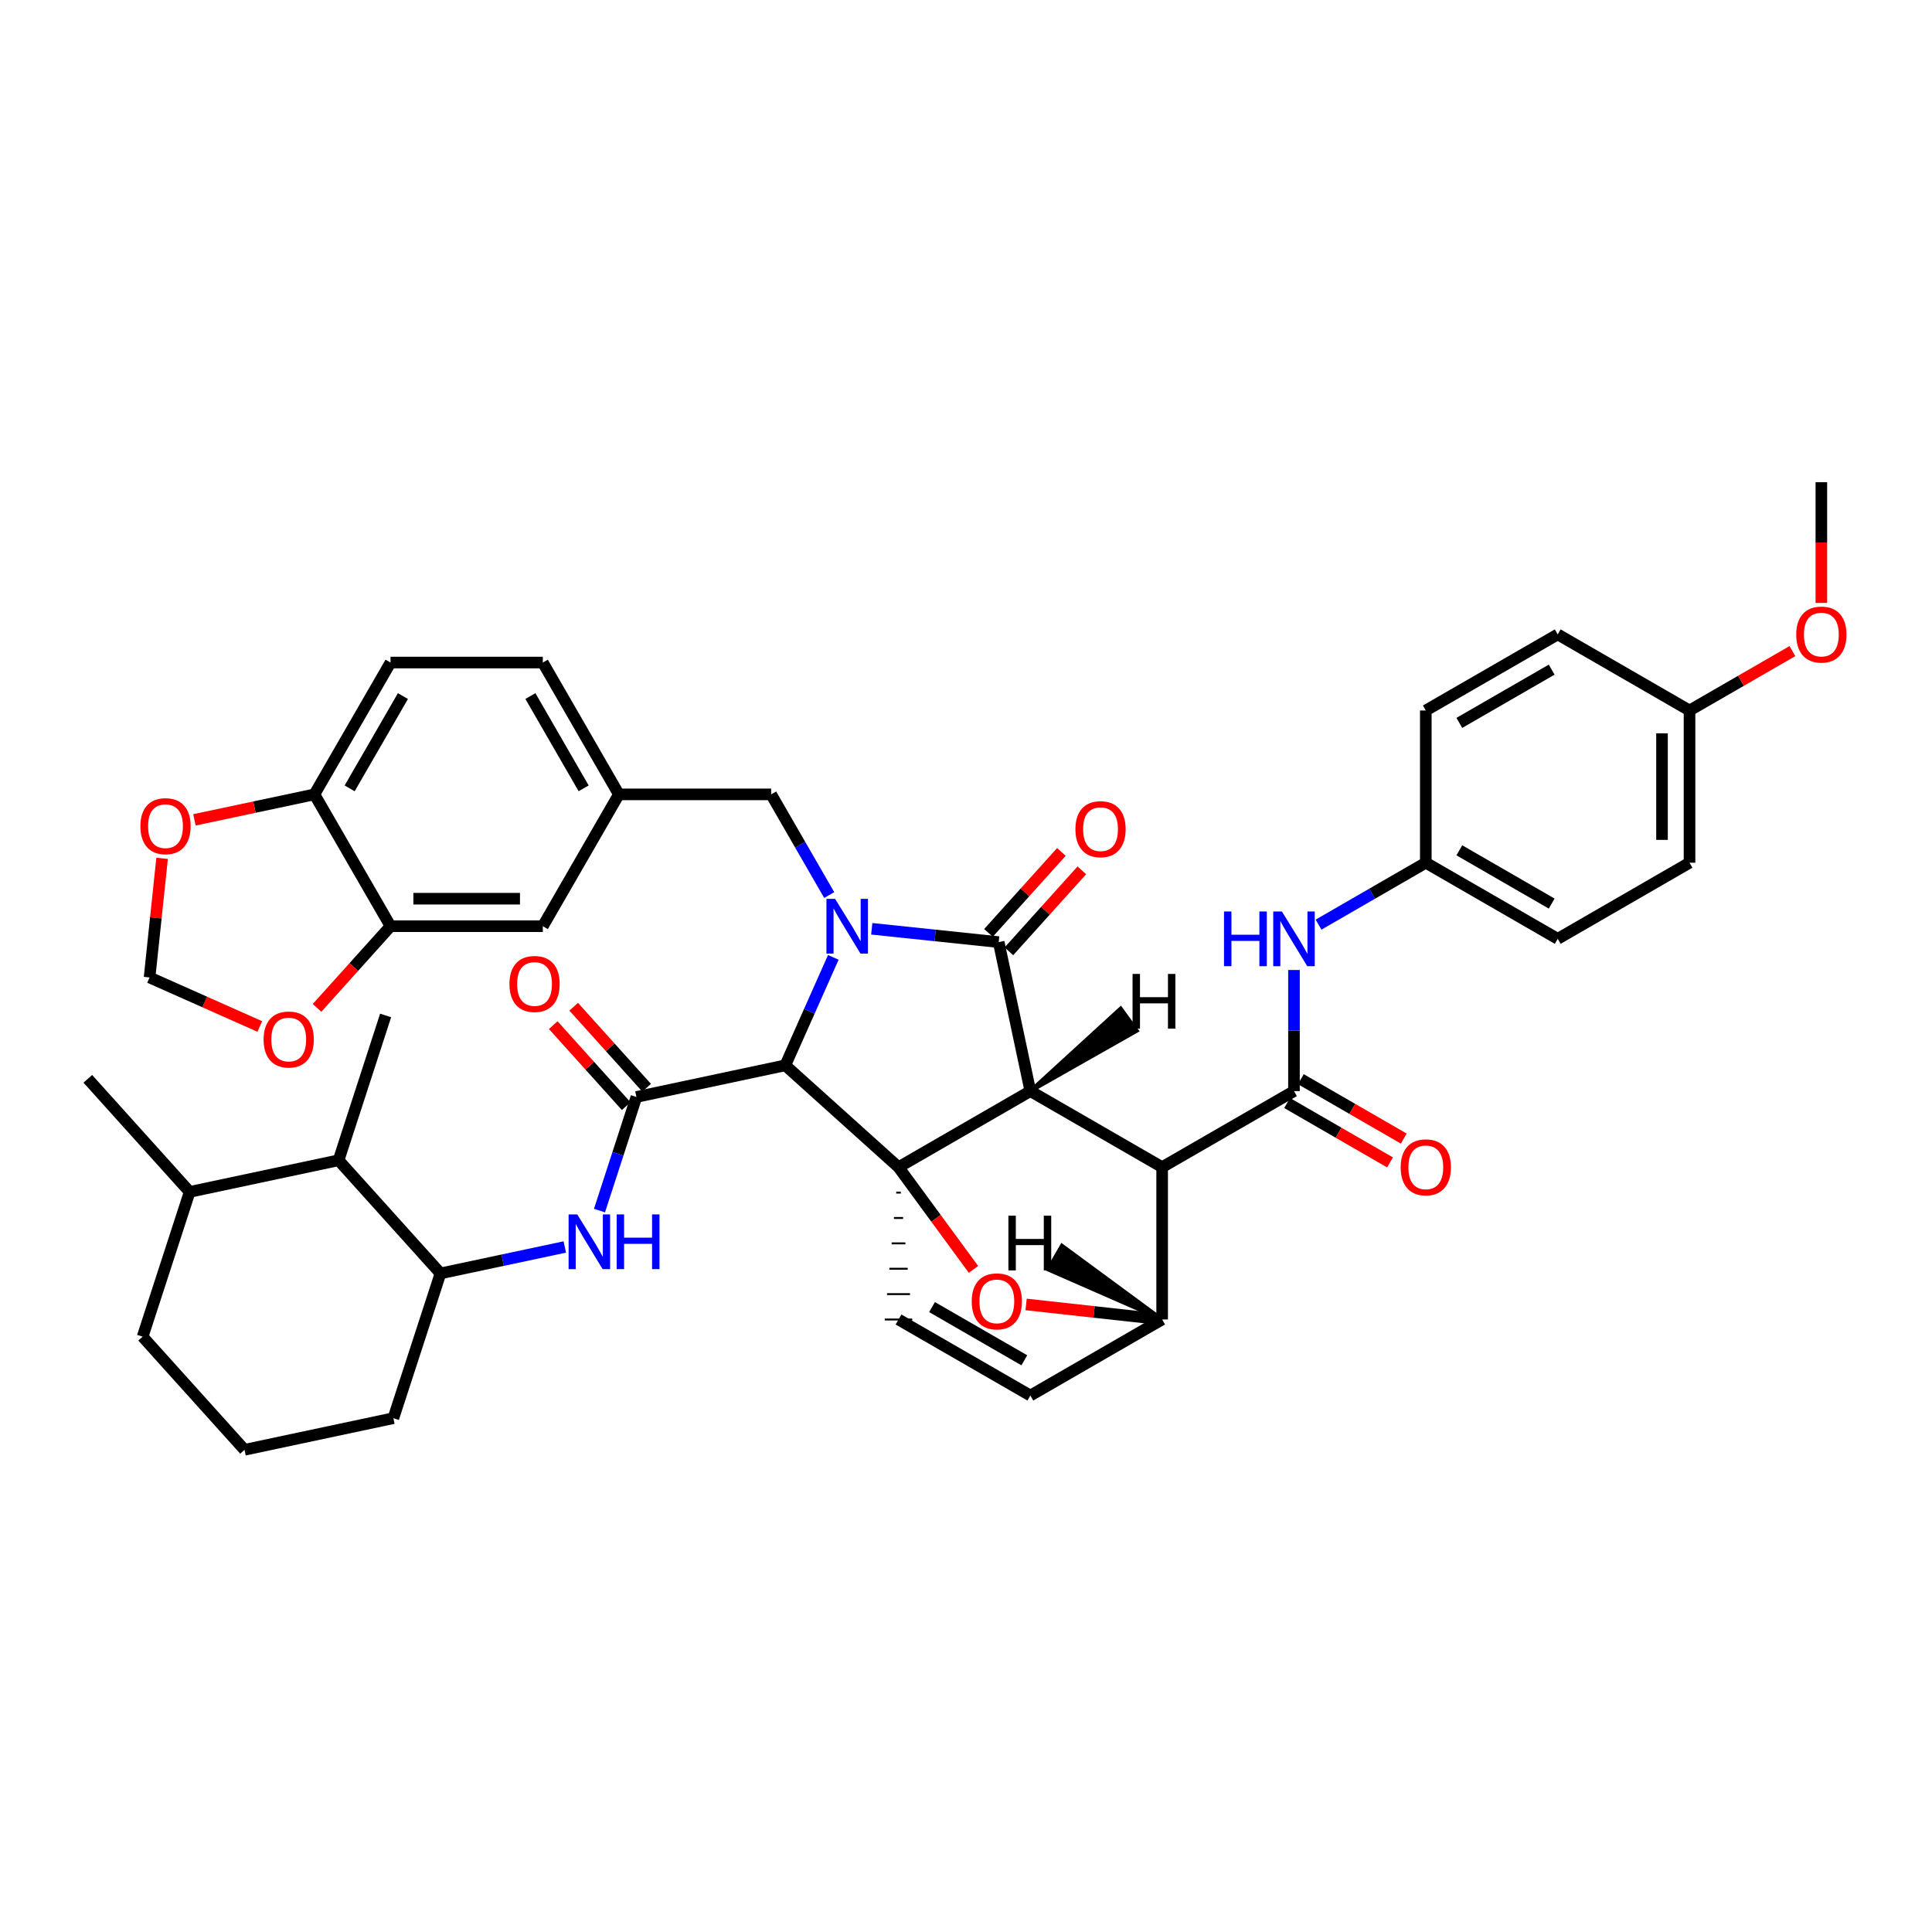 <?xml version='1.0' encoding='iso-8859-1'?>
<svg version='1.1' baseProfile='full'
              xmlns='http://www.w3.org/2000/svg'
                      xmlns:rdkit='http://www.rdkit.org/xml'
                      xmlns:xlink='http://www.w3.org/1999/xlink'
                  xml:space='preserve'
width='1000px' height='1000px' viewBox='0 0 1000 1000'>
<!-- END OF HEADER -->
<rect style='opacity:1.0;fill:#FFFFFF;stroke:none' width='1000' height='1000' x='0' y='0'> </rect>
<path class='bond-1' d='M 533.307,564.754 L 465.072,604.151' style='fill:none;fill-rule:evenodd;stroke:#000000;stroke-width:6px;stroke-linecap:butt;stroke-linejoin:miter;stroke-opacity:1' />
<path class='bond-2' d='M 533.307,564.754 L 601.525,604.127' style='fill:none;fill-rule:evenodd;stroke:#000000;stroke-width:6px;stroke-linecap:butt;stroke-linejoin:miter;stroke-opacity:1' />
<path class='bond-44' d='M 533.307,564.754 L 516.918,487.638' style='fill:none;fill-rule:evenodd;stroke:#000000;stroke-width:6px;stroke-linecap:butt;stroke-linejoin:miter;stroke-opacity:1' />
<path class='bond-49' d='M 533.307,564.754 L 588.42,533.507 L 580.051,521.99 Z' style='fill:#000000;fill-rule:evenodd;fill-opacity:1;stroke:#000000;stroke-width:2px;stroke-linecap:butt;stroke-linejoin:miter;stroke-opacity:1;' />
<path class='bond-0' d='M 431.327,495.534 L 418.895,523.473' style='fill:none;fill-rule:evenodd;stroke:#0000FF;stroke-width:6px;stroke-linecap:butt;stroke-linejoin:miter;stroke-opacity:1' />
<path class='bond-0' d='M 418.895,523.473 L 406.464,551.411' style='fill:none;fill-rule:evenodd;stroke:#000000;stroke-width:6px;stroke-linecap:butt;stroke-linejoin:miter;stroke-opacity:1' />
<path class='bond-10' d='M 429.201,463.275 L 414.174,437.222' style='fill:none;fill-rule:evenodd;stroke:#0000FF;stroke-width:6px;stroke-linecap:butt;stroke-linejoin:miter;stroke-opacity:1' />
<path class='bond-10' d='M 414.174,437.222 L 399.147,411.169' style='fill:none;fill-rule:evenodd;stroke:#000000;stroke-width:6px;stroke-linecap:butt;stroke-linejoin:miter;stroke-opacity:1' />
<path class='bond-43' d='M 451.216,480.739 L 484.067,484.188' style='fill:none;fill-rule:evenodd;stroke:#0000FF;stroke-width:6px;stroke-linecap:butt;stroke-linejoin:miter;stroke-opacity:1' />
<path class='bond-43' d='M 484.067,484.188 L 516.918,487.638' style='fill:none;fill-rule:evenodd;stroke:#000000;stroke-width:6px;stroke-linecap:butt;stroke-linejoin:miter;stroke-opacity:1' />
<path class='bond-45' d='M 465.072,604.151 L 484.474,630.595' style='fill:none;fill-rule:evenodd;stroke:#000000;stroke-width:6px;stroke-linecap:butt;stroke-linejoin:miter;stroke-opacity:1' />
<path class='bond-45' d='M 484.474,630.595 L 503.877,657.038' style='fill:none;fill-rule:evenodd;stroke:#FF0000;stroke-width:6px;stroke-linecap:butt;stroke-linejoin:miter;stroke-opacity:1' />
<path class='bond-46' d='M 465.072,604.151 L 406.464,551.411' style='fill:none;fill-rule:evenodd;stroke:#000000;stroke-width:6px;stroke-linecap:butt;stroke-linejoin:miter;stroke-opacity:1' />
<path class='bond-47' d='M 463.886,617.289 L 466.259,617.289' style='fill:none;fill-rule:evenodd;stroke:#000000;stroke-width:1.0px;stroke-linecap:butt;stroke-linejoin:miter;stroke-opacity:1' />
<path class='bond-47' d='M 462.699,630.426 L 467.445,630.426' style='fill:none;fill-rule:evenodd;stroke:#000000;stroke-width:1.0px;stroke-linecap:butt;stroke-linejoin:miter;stroke-opacity:1' />
<path class='bond-47' d='M 461.513,643.564 L 468.632,643.564' style='fill:none;fill-rule:evenodd;stroke:#000000;stroke-width:1.0px;stroke-linecap:butt;stroke-linejoin:miter;stroke-opacity:1' />
<path class='bond-47' d='M 460.327,656.701 L 469.818,656.701' style='fill:none;fill-rule:evenodd;stroke:#000000;stroke-width:1.0px;stroke-linecap:butt;stroke-linejoin:miter;stroke-opacity:1' />
<path class='bond-47' d='M 459.14,669.839 L 471.004,669.839' style='fill:none;fill-rule:evenodd;stroke:#000000;stroke-width:1.0px;stroke-linecap:butt;stroke-linejoin:miter;stroke-opacity:1' />
<path class='bond-47' d='M 457.954,682.976 L 472.191,682.976' style='fill:none;fill-rule:evenodd;stroke:#000000;stroke-width:1.0px;stroke-linecap:butt;stroke-linejoin:miter;stroke-opacity:1' />
<path class='bond-3' d='M 406.464,551.411 L 329.41,567.784' style='fill:none;fill-rule:evenodd;stroke:#000000;stroke-width:6px;stroke-linecap:butt;stroke-linejoin:miter;stroke-opacity:1' />
<path class='bond-4' d='M 601.525,604.127 L 669.76,564.754' style='fill:none;fill-rule:evenodd;stroke:#000000;stroke-width:6px;stroke-linecap:butt;stroke-linejoin:miter;stroke-opacity:1' />
<path class='bond-38' d='M 601.525,604.127 L 601.525,682.945' style='fill:none;fill-rule:evenodd;stroke:#000000;stroke-width:6px;stroke-linecap:butt;stroke-linejoin:miter;stroke-opacity:1' />
<path class='bond-6' d='M 329.41,567.784 L 319.851,597.193' style='fill:none;fill-rule:evenodd;stroke:#000000;stroke-width:6px;stroke-linecap:butt;stroke-linejoin:miter;stroke-opacity:1' />
<path class='bond-6' d='M 319.851,597.193 L 310.292,626.603' style='fill:none;fill-rule:evenodd;stroke:#0000FF;stroke-width:6px;stroke-linecap:butt;stroke-linejoin:miter;stroke-opacity:1' />
<path class='bond-15' d='M 334.7,563.021 L 315.823,542.054' style='fill:none;fill-rule:evenodd;stroke:#000000;stroke-width:6px;stroke-linecap:butt;stroke-linejoin:miter;stroke-opacity:1' />
<path class='bond-15' d='M 315.823,542.054 L 296.946,521.087' style='fill:none;fill-rule:evenodd;stroke:#FF0000;stroke-width:6px;stroke-linecap:butt;stroke-linejoin:miter;stroke-opacity:1' />
<path class='bond-15' d='M 324.12,572.547 L 305.243,551.58' style='fill:none;fill-rule:evenodd;stroke:#000000;stroke-width:6px;stroke-linecap:butt;stroke-linejoin:miter;stroke-opacity:1' />
<path class='bond-15' d='M 305.243,551.58 L 286.366,530.613' style='fill:none;fill-rule:evenodd;stroke:#FF0000;stroke-width:6px;stroke-linecap:butt;stroke-linejoin:miter;stroke-opacity:1' />
<path class='bond-5' d='M 531.113,675.18 L 566.319,679.062' style='fill:none;fill-rule:evenodd;stroke:#FF0000;stroke-width:6px;stroke-linecap:butt;stroke-linejoin:miter;stroke-opacity:1' />
<path class='bond-5' d='M 566.319,679.062 L 601.525,682.945' style='fill:none;fill-rule:evenodd;stroke:#000000;stroke-width:6px;stroke-linecap:butt;stroke-linejoin:miter;stroke-opacity:1' />
<path class='bond-8' d='M 669.76,564.754 L 669.76,533.411' style='fill:none;fill-rule:evenodd;stroke:#000000;stroke-width:6px;stroke-linecap:butt;stroke-linejoin:miter;stroke-opacity:1' />
<path class='bond-8' d='M 669.76,533.411 L 669.76,502.068' style='fill:none;fill-rule:evenodd;stroke:#0000FF;stroke-width:6px;stroke-linecap:butt;stroke-linejoin:miter;stroke-opacity:1' />
<path class='bond-16' d='M 666.202,570.92 L 692.835,586.288' style='fill:none;fill-rule:evenodd;stroke:#000000;stroke-width:6px;stroke-linecap:butt;stroke-linejoin:miter;stroke-opacity:1' />
<path class='bond-16' d='M 692.835,586.288 L 719.467,601.655' style='fill:none;fill-rule:evenodd;stroke:#FF0000;stroke-width:6px;stroke-linecap:butt;stroke-linejoin:miter;stroke-opacity:1' />
<path class='bond-16' d='M 673.318,558.589 L 699.95,573.956' style='fill:none;fill-rule:evenodd;stroke:#000000;stroke-width:6px;stroke-linecap:butt;stroke-linejoin:miter;stroke-opacity:1' />
<path class='bond-16' d='M 699.95,573.956 L 726.583,589.324' style='fill:none;fill-rule:evenodd;stroke:#FF0000;stroke-width:6px;stroke-linecap:butt;stroke-linejoin:miter;stroke-opacity:1' />
<path class='bond-37' d='M 601.525,682.945 L 533.307,722.326' style='fill:none;fill-rule:evenodd;stroke:#000000;stroke-width:6px;stroke-linecap:butt;stroke-linejoin:miter;stroke-opacity:1' />
<path class='bond-50' d='M 601.525,682.945 L 549.646,644.77 L 542.527,657.099 Z' style='fill:#000000;fill-rule:evenodd;fill-opacity:1;stroke:#000000;stroke-width:2px;stroke-linecap:butt;stroke-linejoin:miter;stroke-opacity:1;' />
<path class='bond-7' d='M 465.072,682.976 L 533.307,722.326' style='fill:none;fill-rule:evenodd;stroke:#000000;stroke-width:6px;stroke-linecap:butt;stroke-linejoin:miter;stroke-opacity:1' />
<path class='bond-7' d='M 482.42,676.545 L 530.184,704.09' style='fill:none;fill-rule:evenodd;stroke:#000000;stroke-width:6px;stroke-linecap:butt;stroke-linejoin:miter;stroke-opacity:1' />
<path class='bond-9' d='M 292.34,645.435 L 260.168,652.274' style='fill:none;fill-rule:evenodd;stroke:#0000FF;stroke-width:6px;stroke-linecap:butt;stroke-linejoin:miter;stroke-opacity:1' />
<path class='bond-9' d='M 260.168,652.274 L 227.996,659.114' style='fill:none;fill-rule:evenodd;stroke:#000000;stroke-width:6px;stroke-linecap:butt;stroke-linejoin:miter;stroke-opacity:1' />
<path class='bond-22' d='M 682.47,478.599 L 710.232,462.57' style='fill:none;fill-rule:evenodd;stroke:#0000FF;stroke-width:6px;stroke-linecap:butt;stroke-linejoin:miter;stroke-opacity:1' />
<path class='bond-22' d='M 710.232,462.57 L 737.994,446.54' style='fill:none;fill-rule:evenodd;stroke:#000000;stroke-width:6px;stroke-linecap:butt;stroke-linejoin:miter;stroke-opacity:1' />
<path class='bond-12' d='M 227.996,659.114 L 175.248,600.552' style='fill:none;fill-rule:evenodd;stroke:#000000;stroke-width:6px;stroke-linecap:butt;stroke-linejoin:miter;stroke-opacity:1' />
<path class='bond-30' d='M 227.996,659.114 L 203.611,734.047' style='fill:none;fill-rule:evenodd;stroke:#000000;stroke-width:6px;stroke-linecap:butt;stroke-linejoin:miter;stroke-opacity:1' />
<path class='bond-20' d='M 399.147,411.169 L 320.33,411.169' style='fill:none;fill-rule:evenodd;stroke:#000000;stroke-width:6px;stroke-linecap:butt;stroke-linejoin:miter;stroke-opacity:1' />
<path class='bond-11' d='M 202.14,479.404 L 280.965,479.404' style='fill:none;fill-rule:evenodd;stroke:#000000;stroke-width:6px;stroke-linecap:butt;stroke-linejoin:miter;stroke-opacity:1' />
<path class='bond-11' d='M 213.964,465.167 L 269.141,465.167' style='fill:none;fill-rule:evenodd;stroke:#000000;stroke-width:6px;stroke-linecap:butt;stroke-linejoin:miter;stroke-opacity:1' />
<path class='bond-14' d='M 202.14,479.404 L 183.119,500.54' style='fill:none;fill-rule:evenodd;stroke:#000000;stroke-width:6px;stroke-linecap:butt;stroke-linejoin:miter;stroke-opacity:1' />
<path class='bond-14' d='M 183.119,500.54 L 164.099,521.676' style='fill:none;fill-rule:evenodd;stroke:#FF0000;stroke-width:6px;stroke-linecap:butt;stroke-linejoin:miter;stroke-opacity:1' />
<path class='bond-40' d='M 202.14,479.404 L 162.743,411.169' style='fill:none;fill-rule:evenodd;stroke:#000000;stroke-width:6px;stroke-linecap:butt;stroke-linejoin:miter;stroke-opacity:1' />
<path class='bond-48' d='M 549.376,440.959 L 530.502,461.916' style='fill:none;fill-rule:evenodd;stroke:#FF0000;stroke-width:6px;stroke-linecap:butt;stroke-linejoin:miter;stroke-opacity:1' />
<path class='bond-48' d='M 530.502,461.916 L 511.629,482.874' style='fill:none;fill-rule:evenodd;stroke:#000000;stroke-width:6px;stroke-linecap:butt;stroke-linejoin:miter;stroke-opacity:1' />
<path class='bond-48' d='M 559.955,450.486 L 541.081,471.444' style='fill:none;fill-rule:evenodd;stroke:#FF0000;stroke-width:6px;stroke-linecap:butt;stroke-linejoin:miter;stroke-opacity:1' />
<path class='bond-48' d='M 541.081,471.444 L 522.208,492.401' style='fill:none;fill-rule:evenodd;stroke:#000000;stroke-width:6px;stroke-linecap:butt;stroke-linejoin:miter;stroke-opacity:1' />
<path class='bond-23' d='M 175.248,600.552 L 98.171,616.925' style='fill:none;fill-rule:evenodd;stroke:#000000;stroke-width:6px;stroke-linecap:butt;stroke-linejoin:miter;stroke-opacity:1' />
<path class='bond-33' d='M 175.248,600.552 L 199.593,525.603' style='fill:none;fill-rule:evenodd;stroke:#000000;stroke-width:6px;stroke-linecap:butt;stroke-linejoin:miter;stroke-opacity:1' />
<path class='bond-13' d='M 162.743,411.169 L 202.14,342.935' style='fill:none;fill-rule:evenodd;stroke:#000000;stroke-width:6px;stroke-linecap:butt;stroke-linejoin:miter;stroke-opacity:1' />
<path class='bond-13' d='M 180.982,408.053 L 208.56,360.289' style='fill:none;fill-rule:evenodd;stroke:#000000;stroke-width:6px;stroke-linecap:butt;stroke-linejoin:miter;stroke-opacity:1' />
<path class='bond-17' d='M 162.743,411.169 L 131.69,417.766' style='fill:none;fill-rule:evenodd;stroke:#000000;stroke-width:6px;stroke-linecap:butt;stroke-linejoin:miter;stroke-opacity:1' />
<path class='bond-17' d='M 131.69,417.766 L 100.636,424.362' style='fill:none;fill-rule:evenodd;stroke:#FF0000;stroke-width:6px;stroke-linecap:butt;stroke-linejoin:miter;stroke-opacity:1' />
<path class='bond-18' d='M 134.469,531.307 L 105.943,518.619' style='fill:none;fill-rule:evenodd;stroke:#FF0000;stroke-width:6px;stroke-linecap:butt;stroke-linejoin:miter;stroke-opacity:1' />
<path class='bond-18' d='M 105.943,518.619 L 77.416,505.932' style='fill:none;fill-rule:evenodd;stroke:#000000;stroke-width:6px;stroke-linecap:butt;stroke-linejoin:miter;stroke-opacity:1' />
<path class='bond-42' d='M 83.905,444.273 L 80.661,475.102' style='fill:none;fill-rule:evenodd;stroke:#FF0000;stroke-width:6px;stroke-linecap:butt;stroke-linejoin:miter;stroke-opacity:1' />
<path class='bond-42' d='M 80.661,475.102 L 77.416,505.932' style='fill:none;fill-rule:evenodd;stroke:#000000;stroke-width:6px;stroke-linecap:butt;stroke-linejoin:miter;stroke-opacity:1' />
<path class='bond-19' d='M 280.965,479.404 L 320.33,411.169' style='fill:none;fill-rule:evenodd;stroke:#000000;stroke-width:6px;stroke-linecap:butt;stroke-linejoin:miter;stroke-opacity:1' />
<path class='bond-24' d='M 320.33,411.169 L 280.965,342.935' style='fill:none;fill-rule:evenodd;stroke:#000000;stroke-width:6px;stroke-linecap:butt;stroke-linejoin:miter;stroke-opacity:1' />
<path class='bond-24' d='M 302.093,408.049 L 274.538,360.285' style='fill:none;fill-rule:evenodd;stroke:#000000;stroke-width:6px;stroke-linecap:butt;stroke-linejoin:miter;stroke-opacity:1' />
<path class='bond-21' d='M 202.14,342.935 L 280.965,342.935' style='fill:none;fill-rule:evenodd;stroke:#000000;stroke-width:6px;stroke-linecap:butt;stroke-linejoin:miter;stroke-opacity:1' />
<path class='bond-26' d='M 737.994,446.54 L 737.994,367.747' style='fill:none;fill-rule:evenodd;stroke:#000000;stroke-width:6px;stroke-linecap:butt;stroke-linejoin:miter;stroke-opacity:1' />
<path class='bond-27' d='M 737.994,446.54 L 806.276,485.937' style='fill:none;fill-rule:evenodd;stroke:#000000;stroke-width:6px;stroke-linecap:butt;stroke-linejoin:miter;stroke-opacity:1' />
<path class='bond-27' d='M 755.352,440.118 L 803.149,467.696' style='fill:none;fill-rule:evenodd;stroke:#000000;stroke-width:6px;stroke-linecap:butt;stroke-linejoin:miter;stroke-opacity:1' />
<path class='bond-35' d='M 98.171,616.925 L 45.455,558.395' style='fill:none;fill-rule:evenodd;stroke:#000000;stroke-width:6px;stroke-linecap:butt;stroke-linejoin:miter;stroke-opacity:1' />
<path class='bond-39' d='M 98.171,616.925 L 73.818,691.866' style='fill:none;fill-rule:evenodd;stroke:#000000;stroke-width:6px;stroke-linecap:butt;stroke-linejoin:miter;stroke-opacity:1' />
<path class='bond-25' d='M 874.495,367.747 L 874.495,446.54' style='fill:none;fill-rule:evenodd;stroke:#000000;stroke-width:6px;stroke-linecap:butt;stroke-linejoin:miter;stroke-opacity:1' />
<path class='bond-25' d='M 860.258,379.566 L 860.258,434.721' style='fill:none;fill-rule:evenodd;stroke:#000000;stroke-width:6px;stroke-linecap:butt;stroke-linejoin:miter;stroke-opacity:1' />
<path class='bond-31' d='M 874.495,367.747 L 901.127,352.376' style='fill:none;fill-rule:evenodd;stroke:#000000;stroke-width:6px;stroke-linecap:butt;stroke-linejoin:miter;stroke-opacity:1' />
<path class='bond-31' d='M 901.127,352.376 L 927.76,337.005' style='fill:none;fill-rule:evenodd;stroke:#FF0000;stroke-width:6px;stroke-linecap:butt;stroke-linejoin:miter;stroke-opacity:1' />
<path class='bond-41' d='M 874.495,367.747 L 806.276,328.366' style='fill:none;fill-rule:evenodd;stroke:#000000;stroke-width:6px;stroke-linecap:butt;stroke-linejoin:miter;stroke-opacity:1' />
<path class='bond-29' d='M 737.994,367.747 L 806.276,328.366' style='fill:none;fill-rule:evenodd;stroke:#000000;stroke-width:6px;stroke-linecap:butt;stroke-linejoin:miter;stroke-opacity:1' />
<path class='bond-29' d='M 755.349,374.172 L 803.147,346.606' style='fill:none;fill-rule:evenodd;stroke:#000000;stroke-width:6px;stroke-linecap:butt;stroke-linejoin:miter;stroke-opacity:1' />
<path class='bond-28' d='M 806.276,485.937 L 874.495,446.54' style='fill:none;fill-rule:evenodd;stroke:#000000;stroke-width:6px;stroke-linecap:butt;stroke-linejoin:miter;stroke-opacity:1' />
<path class='bond-32' d='M 203.611,734.047 L 126.558,750.42' style='fill:none;fill-rule:evenodd;stroke:#000000;stroke-width:6px;stroke-linecap:butt;stroke-linejoin:miter;stroke-opacity:1' />
<path class='bond-36' d='M 942.729,312.076 L 942.729,280.828' style='fill:none;fill-rule:evenodd;stroke:#FF0000;stroke-width:6px;stroke-linecap:butt;stroke-linejoin:miter;stroke-opacity:1' />
<path class='bond-36' d='M 942.729,280.828 L 942.729,249.58' style='fill:none;fill-rule:evenodd;stroke:#000000;stroke-width:6px;stroke-linecap:butt;stroke-linejoin:miter;stroke-opacity:1' />
<path class='bond-34' d='M 126.558,750.42 L 73.818,691.866' style='fill:none;fill-rule:evenodd;stroke:#000000;stroke-width:6px;stroke-linecap:butt;stroke-linejoin:miter;stroke-opacity:1' />
<path  class='atom-1' d='M 432.245 465.244
L 441.525 480.244
Q 442.445 481.724, 443.925 484.404
Q 445.405 487.084, 445.485 487.244
L 445.485 465.244
L 449.245 465.244
L 449.245 493.564
L 445.365 493.564
L 435.405 477.164
Q 434.245 475.244, 433.005 473.044
Q 431.805 470.844, 431.445 470.164
L 431.445 493.564
L 427.765 493.564
L 427.765 465.244
L 432.245 465.244
' fill='#0000FF'/>
<path  class='atom-6' d='M 502.961 673.589
Q 502.961 666.789, 506.321 662.989
Q 509.681 659.189, 515.961 659.189
Q 522.241 659.189, 525.601 662.989
Q 528.961 666.789, 528.961 673.589
Q 528.961 680.469, 525.561 684.389
Q 522.161 688.269, 515.961 688.269
Q 509.721 688.269, 506.321 684.389
Q 502.961 680.509, 502.961 673.589
M 515.961 685.069
Q 520.281 685.069, 522.601 682.189
Q 524.961 679.269, 524.961 673.589
Q 524.961 668.029, 522.601 665.229
Q 520.281 662.389, 515.961 662.389
Q 511.641 662.389, 509.281 665.189
Q 506.961 667.989, 506.961 673.589
Q 506.961 679.309, 509.281 682.189
Q 511.641 685.069, 515.961 685.069
' fill='#FF0000'/>
<path  class='atom-10' d='M 298.789 628.573
L 308.069 643.573
Q 308.989 645.053, 310.469 647.733
Q 311.949 650.413, 312.029 650.573
L 312.029 628.573
L 315.789 628.573
L 315.789 656.893
L 311.909 656.893
L 301.949 640.493
Q 300.789 638.573, 299.549 636.373
Q 298.349 634.173, 297.989 633.493
L 297.989 656.893
L 294.309 656.893
L 294.309 628.573
L 298.789 628.573
' fill='#0000FF'/>
<path  class='atom-10' d='M 319.189 628.573
L 323.029 628.573
L 323.029 640.613
L 337.509 640.613
L 337.509 628.573
L 341.349 628.573
L 341.349 656.893
L 337.509 656.893
L 337.509 643.813
L 323.029 643.813
L 323.029 656.893
L 319.189 656.893
L 319.189 628.573
' fill='#0000FF'/>
<path  class='atom-12' d='M 633.54 471.777
L 637.38 471.777
L 637.38 483.817
L 651.86 483.817
L 651.86 471.777
L 655.7 471.777
L 655.7 500.097
L 651.86 500.097
L 651.86 487.017
L 637.38 487.017
L 637.38 500.097
L 633.54 500.097
L 633.54 471.777
' fill='#0000FF'/>
<path  class='atom-12' d='M 663.5 471.777
L 672.78 486.777
Q 673.7 488.257, 675.18 490.937
Q 676.66 493.617, 676.74 493.777
L 676.74 471.777
L 680.5 471.777
L 680.5 500.097
L 676.62 500.097
L 666.66 483.697
Q 665.5 481.777, 664.26 479.577
Q 663.06 477.377, 662.7 476.697
L 662.7 500.097
L 659.02 500.097
L 659.02 471.777
L 663.5 471.777
' fill='#0000FF'/>
<path  class='atom-16' d='M 556.635 429.18
Q 556.635 422.38, 559.995 418.58
Q 563.355 414.78, 569.635 414.78
Q 575.915 414.78, 579.275 418.58
Q 582.635 422.38, 582.635 429.18
Q 582.635 436.06, 579.235 439.98
Q 575.835 443.86, 569.635 443.86
Q 563.395 443.86, 559.995 439.98
Q 556.635 436.1, 556.635 429.18
M 569.635 440.66
Q 573.955 440.66, 576.275 437.78
Q 578.635 434.86, 578.635 429.18
Q 578.635 423.62, 576.275 420.82
Q 573.955 417.98, 569.635 417.98
Q 565.315 417.98, 562.955 420.78
Q 560.635 423.58, 560.635 429.18
Q 560.635 434.9, 562.955 437.78
Q 565.315 440.66, 569.635 440.66
' fill='#FF0000'/>
<path  class='atom-19' d='M 136.44 538.045
Q 136.44 531.245, 139.8 527.445
Q 143.16 523.645, 149.44 523.645
Q 155.72 523.645, 159.08 527.445
Q 162.44 531.245, 162.44 538.045
Q 162.44 544.925, 159.04 548.845
Q 155.64 552.725, 149.44 552.725
Q 143.2 552.725, 139.8 548.845
Q 136.44 544.965, 136.44 538.045
M 149.44 549.525
Q 153.76 549.525, 156.08 546.645
Q 158.44 543.725, 158.44 538.045
Q 158.44 532.485, 156.08 529.685
Q 153.76 526.845, 149.44 526.845
Q 145.12 526.845, 142.76 529.645
Q 140.44 532.445, 140.44 538.045
Q 140.44 543.765, 142.76 546.645
Q 145.12 549.525, 149.44 549.525
' fill='#FF0000'/>
<path  class='atom-20' d='M 263.686 509.302
Q 263.686 502.502, 267.046 498.702
Q 270.406 494.902, 276.686 494.902
Q 282.966 494.902, 286.326 498.702
Q 289.686 502.502, 289.686 509.302
Q 289.686 516.182, 286.286 520.102
Q 282.886 523.982, 276.686 523.982
Q 270.446 523.982, 267.046 520.102
Q 263.686 516.222, 263.686 509.302
M 276.686 520.782
Q 281.006 520.782, 283.326 517.902
Q 285.686 514.982, 285.686 509.302
Q 285.686 503.742, 283.326 500.942
Q 281.006 498.102, 276.686 498.102
Q 272.366 498.102, 270.006 500.902
Q 267.686 503.702, 267.686 509.302
Q 267.686 515.022, 270.006 517.902
Q 272.366 520.782, 276.686 520.782
' fill='#FF0000'/>
<path  class='atom-21' d='M 724.994 604.207
Q 724.994 597.407, 728.354 593.607
Q 731.714 589.807, 737.994 589.807
Q 744.274 589.807, 747.634 593.607
Q 750.994 597.407, 750.994 604.207
Q 750.994 611.087, 747.594 615.007
Q 744.194 618.887, 737.994 618.887
Q 731.754 618.887, 728.354 615.007
Q 724.994 611.127, 724.994 604.207
M 737.994 615.687
Q 742.314 615.687, 744.634 612.807
Q 746.994 609.887, 746.994 604.207
Q 746.994 598.647, 744.634 595.847
Q 742.314 593.007, 737.994 593.007
Q 733.674 593.007, 731.314 595.807
Q 728.994 598.607, 728.994 604.207
Q 728.994 609.927, 731.314 612.807
Q 733.674 615.687, 737.994 615.687
' fill='#FF0000'/>
<path  class='atom-22' d='M 72.666 427.622
Q 72.666 420.822, 76.026 417.022
Q 79.386 413.222, 85.666 413.222
Q 91.946 413.222, 95.306 417.022
Q 98.666 420.822, 98.666 427.622
Q 98.666 434.502, 95.266 438.422
Q 91.866 442.302, 85.666 442.302
Q 79.426 442.302, 76.026 438.422
Q 72.666 434.542, 72.666 427.622
M 85.666 439.102
Q 89.986 439.102, 92.306 436.222
Q 94.666 433.302, 94.666 427.622
Q 94.666 422.062, 92.306 419.262
Q 89.986 416.422, 85.666 416.422
Q 81.346 416.422, 78.986 419.222
Q 76.666 422.022, 76.666 427.622
Q 76.666 433.342, 78.986 436.222
Q 81.346 439.102, 85.666 439.102
' fill='#FF0000'/>
<path  class='atom-36' d='M 929.729 328.446
Q 929.729 321.646, 933.089 317.846
Q 936.449 314.046, 942.729 314.046
Q 949.009 314.046, 952.369 317.846
Q 955.729 321.646, 955.729 328.446
Q 955.729 335.326, 952.329 339.246
Q 948.929 343.126, 942.729 343.126
Q 936.489 343.126, 933.089 339.246
Q 929.729 335.366, 929.729 328.446
M 942.729 339.926
Q 947.049 339.926, 949.369 337.046
Q 951.729 334.126, 951.729 328.446
Q 951.729 322.886, 949.369 320.086
Q 947.049 317.246, 942.729 317.246
Q 938.409 317.246, 936.049 320.046
Q 933.729 322.846, 933.729 328.446
Q 933.729 334.166, 936.049 337.046
Q 938.409 339.926, 942.729 339.926
' fill='#FF0000'/>
<path  class='atom-43' d='M 586.213 504.101
L 590.053 504.101
L 590.053 516.141
L 604.533 516.141
L 604.533 504.101
L 608.373 504.101
L 608.373 532.421
L 604.533 532.421
L 604.533 519.341
L 590.053 519.341
L 590.053 532.421
L 586.213 532.421
L 586.213 504.101
' fill='#000000'/>
<path  class='atom-44' d='M 521.949 629.236
L 525.789 629.236
L 525.789 641.276
L 540.269 641.276
L 540.269 629.236
L 544.109 629.236
L 544.109 657.556
L 540.269 657.556
L 540.269 644.476
L 525.789 644.476
L 525.789 657.556
L 521.949 657.556
L 521.949 629.236
' fill='#000000'/>
</svg>
